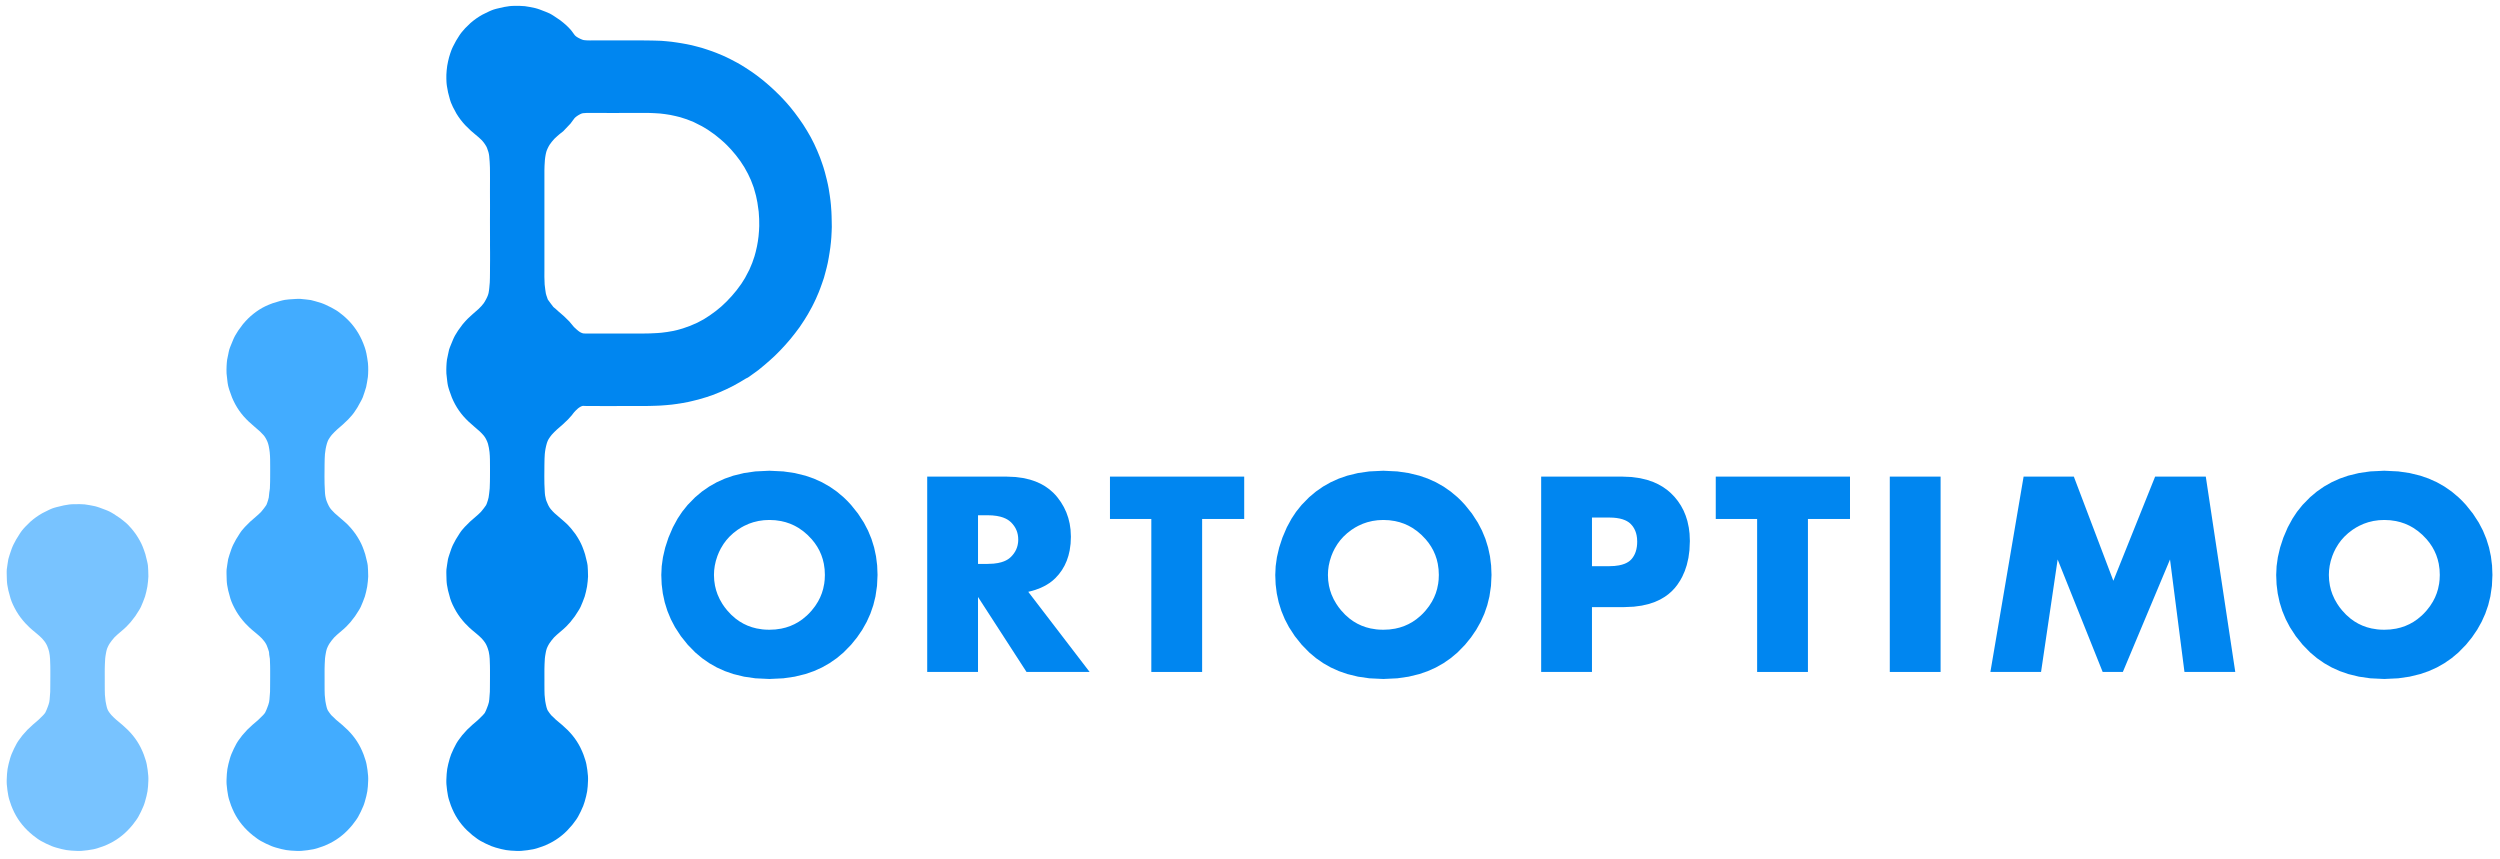 <?xml version="1.0" encoding="utf-8"?>
<!-- Generator: Adobe Illustrator 16.0.0, SVG Export Plug-In . SVG Version: 6.00 Build 0)  -->
<svg version="1.2" baseProfile="tiny" id="Layer_1" xmlns="http://www.w3.org/2000/svg" xmlns:xlink="http://www.w3.org/1999/xlink"
	 x="0px" y="0px" width="1775px" height="610px" viewBox="0 0 1775 610" xml:space="preserve">
<path id="O_3" fill="#0086F0" d="M1769.36,401.495l-0.811-6.501l-1.35-6.299l-1.9-6.098l-2.43-5.895l-2.98-5.694l-4.159-6.387
	l-4.891-6.112l-2.63-2.825l-2.74-2.652l-4.8-4.032l-5.11-3.545l-5.399-3.061l-5.71-2.574l-6.021-2.088l-7.62-1.865l-8.05-1.166
	l-9.94-0.477l-9.949,0.477l-8.051,1.166l-7.619,1.865l-6.011,2.088l-5.709,2.574l-5.411,3.061L1644.96,349l-4.8,4.032l-5.36,5.478
	l-3.899,4.859l-3.221,4.85l-3.38,6.221l-3.12,7.288l-2.3,7.011l-1.61,6.919l-0.88,6.309l-0.29,6.232l0.271,6.68l0.81,6.481
	l1.36,6.281l1.89,6.084l2.44,5.883l2.979,5.686l4.15,6.381l4.9,6.11l5.359,5.479l4.8,4.03l5.101,3.546l5.399,3.061l5.7,2.574
	l6,2.087l7.601,1.865l8.04,1.166l9.919,0.476l9.94-0.476l8.05-1.166l7.62-1.865l6.021-2.087l5.71-2.574l5.399-3.061l5.11-3.546
	l4.8-4.03l5.37-5.479l4.24-5.222l3.699-5.419l3.15-5.618l2.62-5.818l2.08-6.016l1.53-6.217l1.109-7.502l0.36-7.774L1769.36,401.495z
	 M1732.11,411.597l-0.32,2.755l-0.761,3.74l-0.949,3.098l-1.21,3l-1.49,2.898l-2.07,3.256l-2.439,3.12l-1.92,2.097l-1.49,1.458
	l-3.13,2.621l-2.75,1.884l-2.891,1.61l-3.02,1.339l-3.15,1.064l-3.279,0.792l-4.12,0.589l-4.301,0.197l-2.89-0.088l-2.12-0.183
	l-4.069-0.659l-3.26-0.854l-3.11-1.127l-2.98-1.403l-2.85-1.678l-2.71-1.953l-3.08-2.707l-2.88-3.104l-1.79-2.25l-1.59-2.31
	l-1.91-3.332l-1.551-3.449l-1.039-3.047l-0.76-3.134l-0.551-3.762l-0.189-3.879l0.14-3.265l0.43-3.241l0.771-3.484l1.109-3.458
	l1.11-2.72l1.28-2.587l1.96-3.242l1.96-2.642l2.189-2.46l2.78-2.59l3.08-2.352l2.46-1.574l2.09-1.159l3.46-1.563l3.12-1.074
	l3.67-0.894l3.801-0.536l3.919-0.178l4.24,0.196l4.07,0.59l3.25,0.791l3.14,1.065l3.021,1.338l2.899,1.61l3.311,2.294l3.15,2.687
	l2.97,3.079l2.11,2.625l1.85,2.738l1.57,2.854l1.31,2.968l1.03,3.083l0.77,3.196l0.55,3.874l0.181,4.03L1732.11,411.597z"/>
<polygon id="M" fill="#0086F0" points="1472.42,338.391 1500.47,412.364 1530.14,338.391 1566.109,338.391 1587.04,477.09 
	1550.97,477.09 1540.71,397.225 1507.22,477.09 1492.9,477.09 1460.93,397.225 1449.15,477.09 1413.18,477.09 1436.76,338.391 "/>
<rect id="I" x="1341.75" y="338.391" fill="#0086F0" width="36.069" height="138.699"/>
<polygon id="T_2" fill="#0086F0" points="1313.5,368.468 1313.5,338.391 1218.189,338.391 1218.189,368.468 1247.561,368.468 
	1247.561,477.09 1283.63,477.09 1283.63,368.468 "/>
<path id="P_2" fill="#0086F0" d="M1199.59,378.904l-0.529-4.26l-1.011-4.723l-1.22-3.838l-1.52-3.642l-1.851-3.445l-2.16-3.247
	l-2.47-3.047l-2.66-2.721l-2.3-1.968l-3.08-2.204l-3.32-1.917l-3.55-1.633l-4.58-1.579l-4.91-1.168l-6.17-0.842l-6.62-0.281h-57.409
	V477.09h36.069v-46.029h22.56l7.15-0.313l5.67-0.766l5.221-1.224l4.029-1.369l3.721-1.689l3.41-2.008l2.52-1.836l2.32-2.04
	l2.13-2.243l1.93-2.448l2-3.041l1.46-2.675l1.76-3.962l1.41-4.216l1.19-5.126l0.729-5.457l0.29-6.532L1199.59,378.904z
	 M1162.35,386.356l-0.17,1.737l-0.35,1.905l-0.5,1.774l-0.55,1.422l-0.671,1.327l-0.779,1.236l-0.9,1.146l-0.75,0.781l-0.619,0.545
	l-0.91,0.669l-1.271,0.743l-1.42,0.643l-1.899,0.636l-2.11,0.489l-3.14,0.424l-3.98,0.165h-12.03v-34.548h12.13l2.93,0.091
	l2.311,0.222l2.47,0.429l1.91,0.513l1.73,0.646l1.3,0.64l1.18,0.733l0.85,0.652l0.761,0.712l1.03,1.158l0.75,1.035l0.779,1.324
	l0.66,1.416l0.52,1.509l0.391,1.598l0.29,1.979l0.12,2.415L1162.35,386.356z"/>
<path id="O_2" fill="#0086F0" d="M1058.7,401.495l-0.811-6.501l-1.359-6.299l-1.891-6.098l-2.439-5.895l-2.98-5.694l-4.149-6.387
	l-4.9-6.112l-2.63-2.825l-2.729-2.652L1030,349l-5.1-3.545l-5.41-3.061l-5.71-2.574l-6.011-2.088l-7.619-1.865l-8.051-1.166
	l-9.949-0.477l-9.94,0.477l-8.06,1.166l-7.61,1.865l-6.021,2.088l-5.709,2.574l-5.41,3.061L934.3,349l-4.81,4.032l-5.36,5.478
	l-3.899,4.859l-3.221,4.85l-3.38,6.221l-3.11,7.288l-2.3,7.011l-1.614,6.919l-0.879,6.309l-0.291,6.232l0.27,6.68l0.813,6.481
	l1.353,6.281l1.899,6.084l2.431,5.883l2.979,5.686l4.16,6.381l4.891,6.11l5.359,5.479l4.8,4.03l5.101,3.546l5.399,3.061l5.71,2.574
	l6,2.087l7.601,1.865l8.03,1.166l9.92,0.476l9.949-0.476l8.051-1.166l7.619-1.865l6.011-2.087l5.71-2.574l5.41-3.061l5.1-3.546
	l4.811-4.03l5.359-5.479l4.24-5.222l3.699-5.419l3.16-5.618l2.62-5.818l2.07-6.016l1.53-6.217l1.109-7.502l0.37-7.774
	L1058.7,401.495z M1021.439,411.597l-0.319,2.755l-0.761,3.74l-0.939,3.098l-1.22,3l-1.48,2.898l-2.08,3.256l-2.439,3.12
	l-1.91,2.097l-1.5,1.458l-3.13,2.621l-2.75,1.884l-2.891,1.61l-3.01,1.339l-3.16,1.064l-3.279,0.792l-4.11,0.589l-4.31,0.197
	l-2.891-0.088l-2.109-0.183l-4.08-0.659l-3.25-0.854l-3.12-1.127l-2.98-1.403l-2.85-1.678l-2.71-1.953l-3.08-2.707l-2.88-3.104
	l-1.78-2.25l-1.59-2.31l-1.92-3.332l-1.551-3.449l-1.029-3.047l-0.77-3.134l-0.551-3.762l-0.18-3.879l0.14-3.265l0.42-3.241
	l0.78-3.484l1.1-3.458l1.11-2.72l1.28-2.587l1.96-3.242l1.97-2.642l2.19-2.46l2.78-2.59l3.079-2.352l2.45-1.574l2.1-1.159
	l3.45-1.563l3.12-1.074l3.68-0.894l3.791-0.536l3.92-0.178l4.239,0.196l4.07,0.59l3.26,0.791l3.13,1.065l3.021,1.338l2.899,1.61
	l3.32,2.294l3.141,2.687l2.97,3.079l2.12,2.625l1.84,2.738l1.58,2.854l1.3,2.968l1.04,3.083l0.76,3.196l0.55,3.874l0.19,4.03
	L1021.439,411.597z"/>
<polygon id="T_2_1_" fill="#0086F0" points="883.385,368.468 883.385,338.391 788.074,338.391 788.074,368.468 817.44,368.468 
	817.44,477.09 853.512,477.09 853.512,368.468 "/>
<path id="R" fill="#0086F0" d="M730.055,420.188l2.874-0.72l2.28-0.694l3.836-1.463l3.123-1.533l2.852-1.752l2.274-1.713
	l2.067-1.879l2.475-2.74l2.16-2.954l1.844-3.169l1.527-3.381l1.212-3.596l0.895-3.808l0.645-4.714l0.216-5.004l-0.245-5.031
	l-0.615-4.227l-0.99-4.064l-1.364-3.899l-1.738-3.737l-2.113-3.574l-2.487-3.41l-1.46-1.715l-1.553-1.609l-2.793-2.445l-3.048-2.151
	l-3.305-1.856l-3.561-1.562l-3.817-1.268l-4.918-1.132l-5.287-0.706l-6.635-0.29h-56.089V477.09h36.072v-53.243l34.446,53.243
	h44.811L730.055,420.188z M722.907,384.269l-0.104,1.138l-0.285,1.65l-0.441,1.586l-0.597,1.52l-0.752,1.456l-0.908,1.393
	l-1.063,1.331l-1.22,1.271l-1.063,0.904l-0.944,0.654l-1.294,0.734l-1.424,0.638l-1.877,0.641l-2.425,0.572l-3.079,0.427
	l-4.312,0.19h-6.73v-34.548h6.73l3.463,0.122l3.144,0.366l2.49,0.52l1.941,0.594l1.761,0.731l1.331,0.715l1.206,0.81l1.082,0.904
	l0.83,0.826l0.761,0.855l1.012,1.341l0.856,1.41l0.701,1.479l0.544,1.547l0.389,1.616l0.234,1.685l0.078,1.752L722.907,384.269z"/>
<path id="O_1" fill="#0086F0" d="M622.788,401.495l-0.812-6.501l-1.354-6.299l-1.895-6.098l-2.436-5.895l-2.978-5.694l-4.158-6.387
	l-4.896-6.112l-2.627-2.825l-2.736-2.652L594.094,349l-5.105-3.545l-5.409-3.061l-5.711-2.574l-6.014-2.088l-7.616-1.865
	l-8.053-1.166l-9.945-0.477l-9.946,0.477l-8.052,1.166l-7.617,1.865l-6.014,2.088l-5.711,2.574l-5.408,3.061L498.387,349
	l-4.803,4.032l-5.363,5.478l-3.897,4.859l-3.224,4.85l-3.378,6.221l-3.116,7.288l-2.298,7.011l-1.612,6.919l-0.878,6.309
	l-0.293,6.232l0.271,6.68l0.812,6.481l1.354,6.281l1.895,6.084l2.436,5.883l2.977,5.686l4.158,6.381l4.896,6.11l5.363,5.479
	l4.799,4.03l5.1,3.546l5.401,3.061l5.701,2.574l6.003,2.087l7.6,1.865l8.032,1.166l9.92,0.476l9.945-0.476l8.053-1.166l7.616-1.865
	l6.014-2.087l5.711-2.574l5.409-3.061l5.105-3.546l4.803-4.03l5.363-5.479l4.241-5.222l3.7-5.419l3.158-5.618l2.616-5.818
	l2.076-6.016l1.534-6.217l1.105-7.502l0.368-7.774L622.788,401.495z M585.531,411.597l-0.319,2.755l-0.761,3.74l-0.945,3.098
	l-1.214,3l-1.485,2.898l-2.073,3.256l-2.44,3.12l-1.917,2.097l-1.494,1.458l-3.129,2.621L567,441.523l-2.886,1.61l-3.019,1.339
	l-3.15,1.064l-3.284,0.792l-4.115,0.589l-4.305,0.197l-2.891-0.088l-2.112-0.183l-4.078-0.659l-3.251-0.854l-3.116-1.127
	l-2.982-1.403l-2.847-1.678l-2.713-1.953l-3.078-2.707l-2.884-3.104l-1.78-2.25l-1.594-2.31L511,425.469l-1.549-3.449l-1.034-3.047
	l-0.765-3.134l-0.551-3.762l-0.184-3.879l0.141-3.265l0.423-3.241l0.775-3.484l1.106-3.458l1.111-2.72l1.278-2.587l1.963-3.242
	l1.963-2.642l2.189-2.46l2.782-2.59l3.079-2.352l2.454-1.574l2.097-1.159l3.452-1.563l3.119-1.074l3.677-0.894l3.798-0.536
	l3.917-0.178l4.241,0.196l4.067,0.59l3.258,0.791l3.138,1.065l3.017,1.338l2.897,1.61l3.318,2.294l3.146,2.687l2.972,3.079
	l2.114,2.625l1.844,2.738l1.575,2.854l1.304,2.968l1.035,3.083l0.765,3.196l0.551,3.874l0.184,4.03L585.531,411.597z"/>
<path id="P" fill="#0086F0" d="M590.517,157.309l-0.083-3.87l-0.131-3.118l-0.354-4.918l-0.313-2.987l-0.455-3.419l-0.813-5.146
	l-0.545-2.818l-0.765-3.349l-1.387-5.421l-1.06-3.598l-0.875-2.579l-1.49-4.193l-2.025-4.958l-2.191-4.837l-2.405-4.702
	l-2.612-4.527l-2.749-4.419l-2.96-4.279l-3.086-4.189l-3.241-4.076l-2.579-2.991l-1.765-1.934l-2.677-2.836l-3.771-3.692
	l-3.907-3.593l-4.065-3.479L539.2,55.01l-2.158-1.648l-3.533-2.521l-4.657-3.049l-2.745-1.702l-2.472-1.42l-4.744-2.507
	l-3.078-1.518l-2.718-1.242l-4.592-1.899l-2.916-1.098l-3.632-1.239l-3.63-1.175l-3.238-0.865l-3.949-1.014l-3.438-0.719
	l-3.696-0.665l-3.634-0.578l-3.577-0.501l-3.89-0.392l-3.416-0.279l-4.803-0.161l-5.427-0.093l-4.892-0.034l-3.213,0.001h-4.43
	l-3.214-0.001l-4.136-0.001l-3.508-0.002l-3.212,0.002l-4.432,0.001h-3.213l-4.429-0.001l-1.608,0.026l-1.607-0.027l-1.293-0.064
	l-1.428-0.141l-0.622-0.127l-0.444-0.135l-1.41-0.573l-1.676-0.845l-1.109-0.691l-0.622-0.471l-0.397-0.363l-0.374-0.398
	l-1.931-2.652l-0.611-0.785l-1.599-1.75l-1.694-1.656l-2.096-1.822l-2.331-1.852l-4.595-3.094l-1.351-0.846l-1.36-0.765
	l-2.776-1.199l-4.46-1.719l-1.541-0.518l-1.563-0.446l-3.787-0.791l-3.616-0.591l-3.355-0.196l-4.411-0.014l-1.545,0.053
	l-1.54,0.123l-3.921,0.616l-5.075,1.162l-1.338,0.353l-1.319,0.415l-1.408,0.542l-1.459,0.635l-4.747,2.317l-2.249,1.322
	l-2.175,1.439l-2.091,1.552l-2.004,1.662l-3.764,3.673l-2.457,2.837l-0.829,1.088l-0.779,1.126l-2.371,3.796l-2.202,4.172
	l-0.641,1.366l-0.568,1.397l-0.751,2.133l-0.814,2.639l-0.715,2.926l-0.635,3.273l-0.385,3.287l-0.2,3.003l-0.007,2.821l0.085,2.293
	l0.119,1.497l0.194,1.489l0.821,4.472l1.261,4.756l0.399,1.305l0.459,1.286l1.334,3.002l2.473,4.633l1.405,2.192l1.52,2.114
	l1.63,2.035l1.734,1.951l3.975,3.882l3.488,2.967l2.163,1.831l2.18,2.038l1.109,1.317l1.018,1.399l0.926,1.496l0.332,0.66
	l0.27,0.626l0.97,2.842l0.329,1.398l0.211,1.423l0.342,4.125l0.184,3.877l0.034,3.188l0.018,4.454l-0.009,3.22l-0.016,4.872
	l0.009,5.482l0.026,4.933l-0.002,3.215l-0.014,4.412l-0.018,3.227l0.007,3.949l0.006,3.695l0.015,3.203l0.008,4.441l-0.009,3.22
	l0.038,5.03l0.001,5.473l-0.04,4.779l-0.007,3.218l-0.047,4.366l-0.1,3.285l-0.353,3.944l-0.213,1.852l-0.292,1.727l-0.246,0.921
	l-0.302,0.905L345.85,211l-0.68,1.376l-0.951,1.726l-0.817,1.261l-1.673,2.016l-1.888,1.935l-4.157,3.641l-3.47,3.199l-1.843,1.938
	l-1.88,2.156l-3.231,4.406l-2.119,3.428l-0.686,1.297l-0.623,1.329l-1.826,4.424l-0.607,1.515l-0.534,1.54l-0.744,3.404
	l-0.781,3.779l-0.238,2.188l-0.15,2.375l-0.07,2.557l0.053,2.733l0.649,5.819l0.206,1.439l0.275,1.426l0.411,1.569l0.511,1.657
	l1.833,5.097l1.082,2.425l1.194,2.351l1.308,2.261l1.427,2.183l1.545,2.095l1.657,2.009l1.778,1.927l1.872,1.854l3.985,3.536
	l4.035,3.5l1.413,1.407l1.328,1.482l0.743,1.01l0.502,0.803l0.462,0.835l0.721,1.546l0.582,1.599l0.675,2.952l0.441,3.008
	l0.209,2.704l0.083,2.603l0.035,4.877l0.005,3.209l-0.016,4.407l-0.037,3.24l-0.158,4.724l-0.355,3.342l-0.43,3.109l-0.54,2.061
	l-0.542,1.63l-0.309,0.864l-0.361,0.793l-0.202,0.335l-1.433,1.978l-2.012,2.495l-1.878,1.827l-1.97,1.729l-3.939,3.43l-3.722,3.729
	l-2.108,2.413l-0.818,1.104l-0.767,1.141l-2.677,4.28l-1.996,3.778l-0.625,1.386l-0.558,1.413l-1.449,4.265l-0.504,1.56
	l-0.433,1.579l-0.582,3.636l-0.524,3.707l-0.058,1.62l0.017,1.624l0.131,4.611l0.107,1.508l0.178,1.5l0.752,3.961l1.587,5.846
	l0.774,2.165l0.905,2.114l1.204,2.416l1.385,2.492l1.393,2.199l1.509,2.123l1.703,2.126l1.639,1.877l3.013,3.021l1.994,1.767
	l2.842,2.373l1.885,1.605l2.064,1.958l1.294,1.502l1.111,1.516l0.694,1.161l0.653,1.384l0.537,1.396l0.739,2.447l0.447,2.562
	l0.235,2.555l0.169,4.994l0.03,3.192v4.43l-0.019,3.227l-0.026,3.941l-0.042,3.656l-0.26,3.401l-0.142,1.882l-0.269,1.981
	l-0.556,1.936l-0.694,1.896l-0.774,1.946l-0.767,1.621l-0.258,0.408l-0.256,0.348l-1.188,1.33l-3.22,3.158l-3.959,3.402
	l-3.829,3.582l-3.547,3.97l-2.593,3.467l-0.781,1.159l-0.722,1.198l-1.888,3.647l-1.76,3.946l-1.028,3.013l-1.073,3.992
	l-0.713,3.447l-0.393,3.498l-0.218,4.129l-0.014,1.592l0.058,1.591l0.454,4.29l0.668,4.068l0.312,1.364l0.378,1.349l1.372,4.092
	l0.967,2.359l1.161,2.523l1.235,2.313l1.355,2.235l1.477,2.143l1.593,2.059l1.71,1.977l1.818,1.891l3.966,3.55l3.463,2.592
	l1.16,0.78l1.197,0.724l3.65,1.89l3.945,1.76l3.013,1.027l3.993,1.074l3.445,0.714l3.499,0.394l4.129,0.22l1.591,0.013l1.59-0.058
	l4.292-0.454l4.066-0.667l1.365-0.313l1.348-0.378l4.095-1.372l2.36-0.968l2.523-1.162l2.313-1.235l2.234-1.355l2.143-1.476
	l2.058-1.594l1.977-1.71l1.892-1.816l3.55-3.966l2.593-3.464l0.781-1.162l0.723-1.196l1.888-3.648l1.76-3.946l1.028-3.014
	l1.073-3.991l0.713-3.446l0.393-3.499l0.218-4.13l0.014-1.591l-0.058-1.59l-0.455-4.29l-0.667-4.069l-0.313-1.364l-0.378-1.349
	l-1.371-4.092l-0.968-2.359l-1.16-2.524l-1.235-2.313l-1.356-2.235l-1.476-2.143l-1.592-2.059l-1.709-1.977l-1.809-1.899
	l-3.899-3.599l-4.389-3.682l-2.154-2.104l-0.678-0.612l-0.64-0.646l-1.104-1.43l-1.15-1.66l-0.294-0.576l-0.246-0.598l-0.419-1.343
	l-0.457-1.976l-0.446-2.395l-0.437-4.308l-0.085-3.151l-0.027-4.468l0.009-3.22l-0.009-3.735l0.004-3.897l0.087-3.276l0.22-4.126
	l0.231-1.833l0.304-1.769l0.326-1.688l0.468-1.646l0.472-1.127l0.607-1.233l0.783-1.338l1.501-2.092l1.825-2.184l2.035-1.931
	l1.842-1.584l2.816-2.415l1.919-1.784l2.853-3.061l3.325-4.276l2.667-4.156l0.731-1.234l0.667-1.27l1.456-3.451l1.464-3.904
	l0.854-3.253l0.799-3.793l0.471-3.78l0.247-3.394l-0.112-4.305l-0.208-3.457l-0.229-1.42l-0.304-1.407l-1.258-5.12l-0.939-2.826
	l-0.99-2.624l-0.921-2.096l-1.041-2.038l-1.363-2.346l-1.552-2.414l-3.198-4.106l-2.406-2.628l-1.939-1.807l-3.31-2.868
	l-4.034-3.501l-1.403-1.414l-1.316-1.491l-0.74-1.013l-0.618-1.034l-0.522-1.019l-1.151-2.711l-0.209-0.615l-0.162-0.566
	l-0.559-2.647l-0.173-1.507l-0.088-1.518l-0.241-5.293l-0.054-5.441l0.042-4.767l0.019-3.228l0.085-4.313l0.177-3.341l0.206-1.82
	l0.301-1.912l0.437-2.041l0.491-1.846l0.354-1.044l0.395-0.963l0.418-0.814l0.525-0.852l0.673-0.983l1.183-1.521l1.717-1.812
	l2.001-1.923l3.946-3.42l3.805-3.615l2.681-2.972l0.821-1.079l0.838-1.064l1.284-1.372l1.512-1.397l0.679-0.501l0.715-0.469
	l0.677-0.37l0.497-0.216l0.434-0.143l0.312-0.069l0.253-0.034l2.648,0.102l4.431-0.001h3.214l4.847,0.047h5.367l5.074-0.048h3.213
	h4.43l3.214,0.001h3.749l3.899-0.003l3.177-0.051l4.619-0.136l3.118-0.132l4.021-0.294l4.03-0.386l2.928-0.393l4.79-0.746
	l3.843-0.713l2.75-0.64l4.478-1.104l5.714-1.683l4.479-1.528l5.246-2.084l4.844-2.183l4.724-2.347l4.57-2.56l4.259-2.566
	l0.723-0.338l0.713-0.355l3.17-2.241l4.213-3.051l4.199-3.46l3.778-3.264l3.861-3.538l3.718-3.735l3.61-3.883l3.666-4.235
	l3.295-4.147l3.169-4.234l3.319-5l2.519-4.101l2.964-5.347l1.483-2.981l1.274-2.674l2.011-4.672l1.115-2.893l1.261-3.511
	l1.284-3.752l0.876-3.223l1.047-3.973l0.785-3.349l0.699-3.721l0.593-3.613l0.534-3.6l0.435-3.831l0.293-3.426l0.215-4.134
	l0.119-3.301L590.517,157.309z M538.903,163.781l-0.331,3.974l-0.479,3.561l-0.634,3.556l-0.883,3.854l-0.876,3.224l-1.616,4.702
	l-1.996,4.749l-3.117,5.949l-2.565,4.088l-3.385,4.603l-3.448,4.107l-3.831,4.062l-3.743,3.527l-3.897,3.177l-4.209,3.059
	l-4.233,2.714l-4.509,2.406l-5.184,2.261l-5.115,1.809l-3.995,1.145l-2.752,0.635l-4.278,0.742l-4.239,0.55l-3.044,0.235
	l-5.288,0.252l-5.321,0.086l-4.905-0.016h-3.213h-4.431l-3.214-0.001l-4.105-0.001l-3.538-0.001l-3.212,0.001l-4.432,0.001h-3.213
	l-4.429-0.001l-1.5,0.01l-1.388-0.067l-0.421-0.076l-0.345-0.091l-0.285-0.091l-0.612-0.243l-0.695-0.354l-0.758-0.479l-0.728-0.548
	l-0.922-0.761l-2.059-1.897l-3.35-3.998l-3.77-3.693l-4.239-3.666l-1.788-1.651l-0.733-0.585l-0.68-0.577l-0.2-0.219l-1.874-2.465
	l-1.821-2.509l-0.128-0.222l-0.093-0.191l-0.533-1.591l-0.414-1.175l-0.359-1.307l-0.427-2.851l-0.427-3.549l-0.183-5.369
	l0.02-4.863v-3.21v-4.42v-3.225v-4.749v-5.489v-5.05v-3.217v-4.404v-3.229v-3.688v-3.963v-3.208v-4.43v-3.222v-4.906v-5.486v-4.865
	l0.085-3.278l0.255-4.079l0.214-1.826l0.289-1.753l0.247-1.188l0.282-1.111l0.324-0.955l0.574-1.339l0.725-1.462l0.721-1.226
	l1.553-2.103l1.824-2.103l2.087-1.953l1.774-1.503l2.39-1.872l1.347-1.425l3.849-4.047l1.428-1.952l1.436-1.902l0.444-0.445
	l1.016-0.825l1.126-0.757l1.391-0.776l0.893-0.401l0.3-0.105l0.233-0.066l0.646-0.133l2.721-0.195l3.213-0.001h4.431h3.214
	l4.835,0.052h5.367l5.086-0.052l3.213-0.001l4.429,0.001l3.215,0.001l3.732,0.012l3.884,0.026l3.313,0.137l4.073,0.259l3.521,0.424
	l3.643,0.571l3.805,0.816l3.302,0.818l4.629,1.489l4.84,1.913l5.934,2.998l4.141,2.478l4.847,3.393l4.184,3.392l2.789,2.469
	l1.891,1.841l2.895,3.05l3.382,3.974l3.128,4.158l2.838,4.369l2.593,4.719l2.053,4.399l2.018,5.328l1.629,5.853l0.97,4.738
	l0.927,6.54l0.325,5.18l0.054,4.947L538.903,163.781z"/>
<polyline id="Middle" fill="#42ACFF" points="246.905,372.512 249.311,375.14 250.826,376.999 252.509,379.246 254.061,381.66 
	255.424,384.006 256.465,386.044 257.386,388.14 258.375,390.764 259.315,393.59 260.573,398.71 260.877,400.117 261.106,401.537 
	261.314,404.994 261.426,409.299 261.179,412.692 260.708,416.473 259.909,420.266 259.054,423.519 257.591,427.423 
	256.134,430.874 255.468,432.144 254.737,433.378 252.07,437.534 248.745,441.811 245.892,444.871 243.973,446.655 241.157,449.07 
	239.315,450.654 237.279,452.585 235.454,454.769 233.953,456.86 233.338,457.89 232.779,458.975 232.092,460.559 231.624,462.205 
	231.298,463.893 230.994,465.661 230.763,467.494 230.543,471.62 230.455,474.896 230.452,478.794 230.461,482.529 230.452,485.749 
	230.479,490.217 230.565,493.368 231.001,497.676 231.448,500.07 231.905,502.046 232.198,503.03 232.57,503.986 232.864,504.563 
	234.014,506.223 235.118,507.652 235.758,508.298 236.436,508.91 238.59,511.014 242.979,514.695 246.878,518.294 248.687,520.193 
	250.396,522.17 251.988,524.229 253.464,526.371 254.82,528.606 256.054,530.919 257.215,533.443 258.183,535.803 259.554,539.895 
	259.932,541.243 260.244,542.607 260.912,546.677 261.367,550.967 261.425,552.557 261.411,554.147 261.193,558.277 260.8,561.776 
	260.087,565.223 259.014,569.214 258.534,570.732 257.986,572.228 256.225,576.174 254.337,579.822 253.615,581.019 
	252.834,582.181 250.241,585.645 248.582,587.579 246.69,589.61 244.799,591.427 242.822,593.137 240.764,594.73 238.621,596.206 
	236.387,597.562 234.074,598.797 231.55,599.959 229.191,600.927 225.096,602.299 223.748,602.677 222.383,602.989 218.317,603.656 
	214.025,604.11 212.435,604.168 210.844,604.155 206.715,603.936 203.216,603.542 199.771,602.828 195.778,601.754 194.26,601.273 
	192.764,600.727 188.82,598.967 185.17,597.077 183.973,596.354 182.812,595.573 179.35,592.981 177.415,591.323 175.384,589.432 
	173.566,587.541 171.856,585.564 170.263,583.506 168.786,581.363 167.431,579.128 166.196,576.814 165.035,574.291 
	164.068,571.932 162.696,567.84 162.318,566.491 162.006,565.127 161.338,561.059 160.884,556.769 160.826,555.178 160.839,553.586 
	161.058,549.457 161.45,545.959 162.164,542.512 163.237,538.52 163.717,537.002 164.264,535.507 166.025,531.561 167.913,527.913 
	168.635,526.715 169.416,525.556 172.009,522.089 175.556,518.119 179.384,514.537 183.344,511.135 186.564,507.977 187.3,507.184 
	187.976,506.344 188.265,505.891 189.032,504.27 189.806,502.323 190.5,500.427 191.056,498.491 191.325,496.51 191.467,494.628 
	191.727,491.227 191.769,487.57 191.795,483.629 191.813,480.402 191.814,475.973 191.784,472.78 191.615,467.786 191.14,464.796 
	191.08,463.853 190.993,462.918 190.933,462.67 190.364,460.857 189.449,458.39 189.003,457.442 188.31,456.281 187.585,455.26 
	185.905,453.264 183.841,451.306 181.956,449.7 179.114,447.327 177.12,445.561 174.107,442.54 172.468,440.663 170.765,438.537 
	169.256,436.414 167.863,434.215 166.478,431.723 165.274,429.307 164.369,427.192 163.595,425.027 162.008,419.182 
	161.255,415.221 161.078,413.721 160.971,412.213 160.84,407.602 160.823,405.978 160.881,404.357 161.405,400.65 161.987,397.015 
	162.924,393.876 164.373,389.611 164.931,388.198 165.555,386.813 167.552,383.034 170.228,378.754 170.996,377.613 171.815,376.51 
	173.923,374.097 177.645,370.367 181.585,366.938 183.555,365.209 185.433,363.382 187.444,360.887 188.877,358.909 189.1,358.536 
	189.273,358.185 189.75,356.917 190.288,355.27 190.831,353.227 191.219,349.53 191.434,348.154 191.617,346.775 191.775,342.052 
	191.811,338.812 191.828,334.404 191.823,331.195 191.788,326.318 191.705,323.716 191.496,321.012 191.201,318.893 
	190.787,316.627 190.38,315.052 190.033,314.048 189.673,313.158 188.927,311.626 188.113,310.27 187.628,309.589 187.103,308.938 
	184.629,306.37 180.594,302.87 176.609,299.334 174.737,297.48 172.959,295.554 171.302,293.545 169.756,291.45 168.33,289.267 
	167.023,287.006 165.828,284.655 164.747,282.23 162.913,277.133 162.401,275.476 161.991,273.907 161.716,272.481 161.51,271.042 
	160.861,265.223 160.808,262.49 160.878,259.933 161.028,257.558 161.266,255.37 162.046,251.591 162.395,249.854 162.791,248.187 
	163.325,246.647 163.932,245.132 165.758,240.708 166.381,239.379 167.067,238.082 169.186,234.654 172.418,230.249 
	174.285,228.102 176.159,226.145 177.955,224.466 179.84,222.887 181.893,221.331 184.028,219.876 186.155,218.605 188.354,217.464 
	190.927,216.327 193.68,215.26 198.956,213.674 200.649,213.243 202.259,212.908 205.226,212.568 210.096,212.249 211.688,212.191 
	213.28,212.209 217.166,212.603 220.699,213.043 223.946,213.901 228.048,215.127 229.496,215.659 230.917,216.26 235.152,218.309 
	238.619,220.264 239.776,221.018 240.895,221.827 244.288,224.537 246.154,226.252 248.099,228.2 249.831,230.152 251.454,232.193 
	252.962,234.316 254.354,236.516 255.637,238.804 256.802,241.168 257.96,243.9 258.946,246.538 259.626,248.761 260.164,251.023 
	260.751,254.31 261.243,257.741 261.411,260.367 261.438,262.892 261.366,265.379 261.209,267.603 260.628,271.238 259.971,274.763 
	258.814,278.478 257.598,282.027 256.991,283.374 256.316,284.69 253.783,289.263 251.499,292.737 250.694,293.828 249.84,294.88 
	247.158,297.852 243.354,301.467 239.408,304.887 237.407,306.81 235.689,308.621 234.984,309.495 234.304,310.429 233.309,311.978 
	232.969,312.626 232.696,313.241 232.143,314.799 231.652,316.645 231.214,318.686 230.707,322.418 230.531,325.759 
	230.446,330.072 230.427,333.3 230.385,338.066 230.438,343.508 230.68,348.801 230.768,350.318 230.941,351.825 231.178,353.091 
	231.522,354.556 231.871,355.654 232.556,357.344 233.491,359.284 234.163,360.418 234.709,361.184 235.235,361.834 
	237.622,364.336 241.656,367.837 244.966,370.705 246.905,372.512 "/>
<polyline id="Left" fill="#78C3FF" points="76.704,458.975 76.018,460.559 75.55,462.205 75.223,463.893 74.92,465.661 
	74.689,467.494 74.469,471.62 74.381,474.896 74.378,478.794 74.387,482.529 74.377,485.749 74.405,490.217 74.491,493.368 
	74.927,497.676 75.373,500.07 75.83,502.046 76.124,503.03 76.496,503.986 76.79,504.563 77.272,505.332 77.914,506.243 
	79.044,507.652 80.647,509.287 82.516,511.014 86.905,514.695 90.804,518.294 92.613,520.193 94.321,522.17 95.913,524.229 
	97.39,526.371 98.746,528.606 99.98,530.919 101.141,533.443 102.108,535.803 103.48,539.895 103.858,541.243 104.17,542.607 
	104.838,546.677 105.292,550.967 105.351,552.557 105.337,554.147 105.119,558.277 104.726,561.776 104.013,565.223 102.94,569.214 
	102.459,570.732 101.912,572.228 100.151,576.174 98.263,579.822 97.541,581.019 96.76,582.181 94.167,585.645 92.507,587.579 
	90.616,589.61 88.725,591.427 86.748,593.137 84.69,594.73 82.547,596.206 80.312,597.562 78,598.797 75.476,599.959 
	73.117,600.927 69.022,602.299 67.673,602.677 66.309,602.989 62.243,603.656 57.951,604.11 56.361,604.168 54.77,604.155 
	50.641,603.936 47.142,603.542 43.696,602.828 39.704,601.754 38.185,601.273 36.69,600.727 32.746,598.967 29.095,597.077 
	27.898,596.354 26.738,595.573 23.276,592.981 21.341,591.323 19.309,589.432 17.492,587.541 15.782,585.564 14.189,583.506 
	12.712,581.363 11.356,579.128 10.122,576.814 8.961,574.291 7.994,571.932 6.622,567.84 6.244,566.491 5.932,565.127 
	5.264,561.059 4.81,556.769 4.751,555.178 4.765,553.586 4.983,549.457 5.376,545.959 6.09,542.512 7.162,538.52 7.643,537.002 
	8.19,535.507 9.951,531.561 11.839,527.913 12.561,526.715 13.342,525.556 15.935,522.089 19.481,518.119 23.31,514.537 
	27.27,511.135 30.49,507.977 31.226,507.184 31.902,506.344 32.191,505.891 32.957,504.27 33.732,502.323 34.426,500.427 
	34.982,498.491 35.251,496.51 35.393,494.628 35.653,491.227 35.695,487.57 35.72,483.629 35.739,480.402 35.74,475.973 
	35.71,472.78 35.541,467.786 35.305,465.231 34.859,462.67 34.306,460.769 33.583,458.826 32.929,457.442 32.236,456.281 
	31.511,455.26 29.831,453.264 27.767,451.306 25.882,449.7 23.04,447.327 21.045,445.561 18.032,442.54 16.394,440.663 
	14.69,438.537 13.182,436.414 11.789,434.215 10.403,431.723 9.199,429.307 8.295,427.192 7.521,425.027 5.933,419.182 
	5.181,415.221 5.004,413.721 4.897,412.213 4.766,407.602 4.749,405.978 4.807,404.357 5.331,400.65 5.913,397.015 6.85,393.876 
	8.298,389.611 8.857,388.198 9.481,386.813 11.478,383.034 14.154,378.753 14.922,377.613 15.741,376.51 16.732,375.325 
	17.85,374.098 21.591,370.394 23.584,368.717 25.664,367.15 27.827,365.695 30.064,364.355 34.784,362.001 36.135,361.389 
	37.474,360.853 38.786,360.431 40.118,360.068 45.329,358.818 49.23,358.172 50.761,358.037 52.298,357.972 56.76,357.948 
	60.088,358.106 63.73,358.678 67.48,359.417 69.048,359.859 70.596,360.371 75.004,362.019 76.411,362.583 77.79,363.21 
	79.248,364.005 80.753,364.913 85.387,367.978 88.901,370.775 89.903,371.646 90.864,372.564 93.234,375.141 94.745,376.994 
	96.435,379.246 97.987,381.66 99.35,384.006 100.391,386.044 101.312,388.14 102.301,390.764 103.241,393.59 104.499,398.71 
	104.802,400.117 105.032,401.537 105.24,404.994 105.351,409.299 105.105,412.692 104.634,416.473 103.834,420.266 102.98,423.519 
	101.516,427.423 100.06,430.874 99.393,432.144 98.663,433.378 95.996,437.534 92.67,441.811 89.818,444.871 87.899,446.655 
	85.083,449.07 83.241,450.654 81.205,452.585 79.38,454.769 77.879,456.86 77.264,457.89 76.704,458.975 "/>
</svg>
